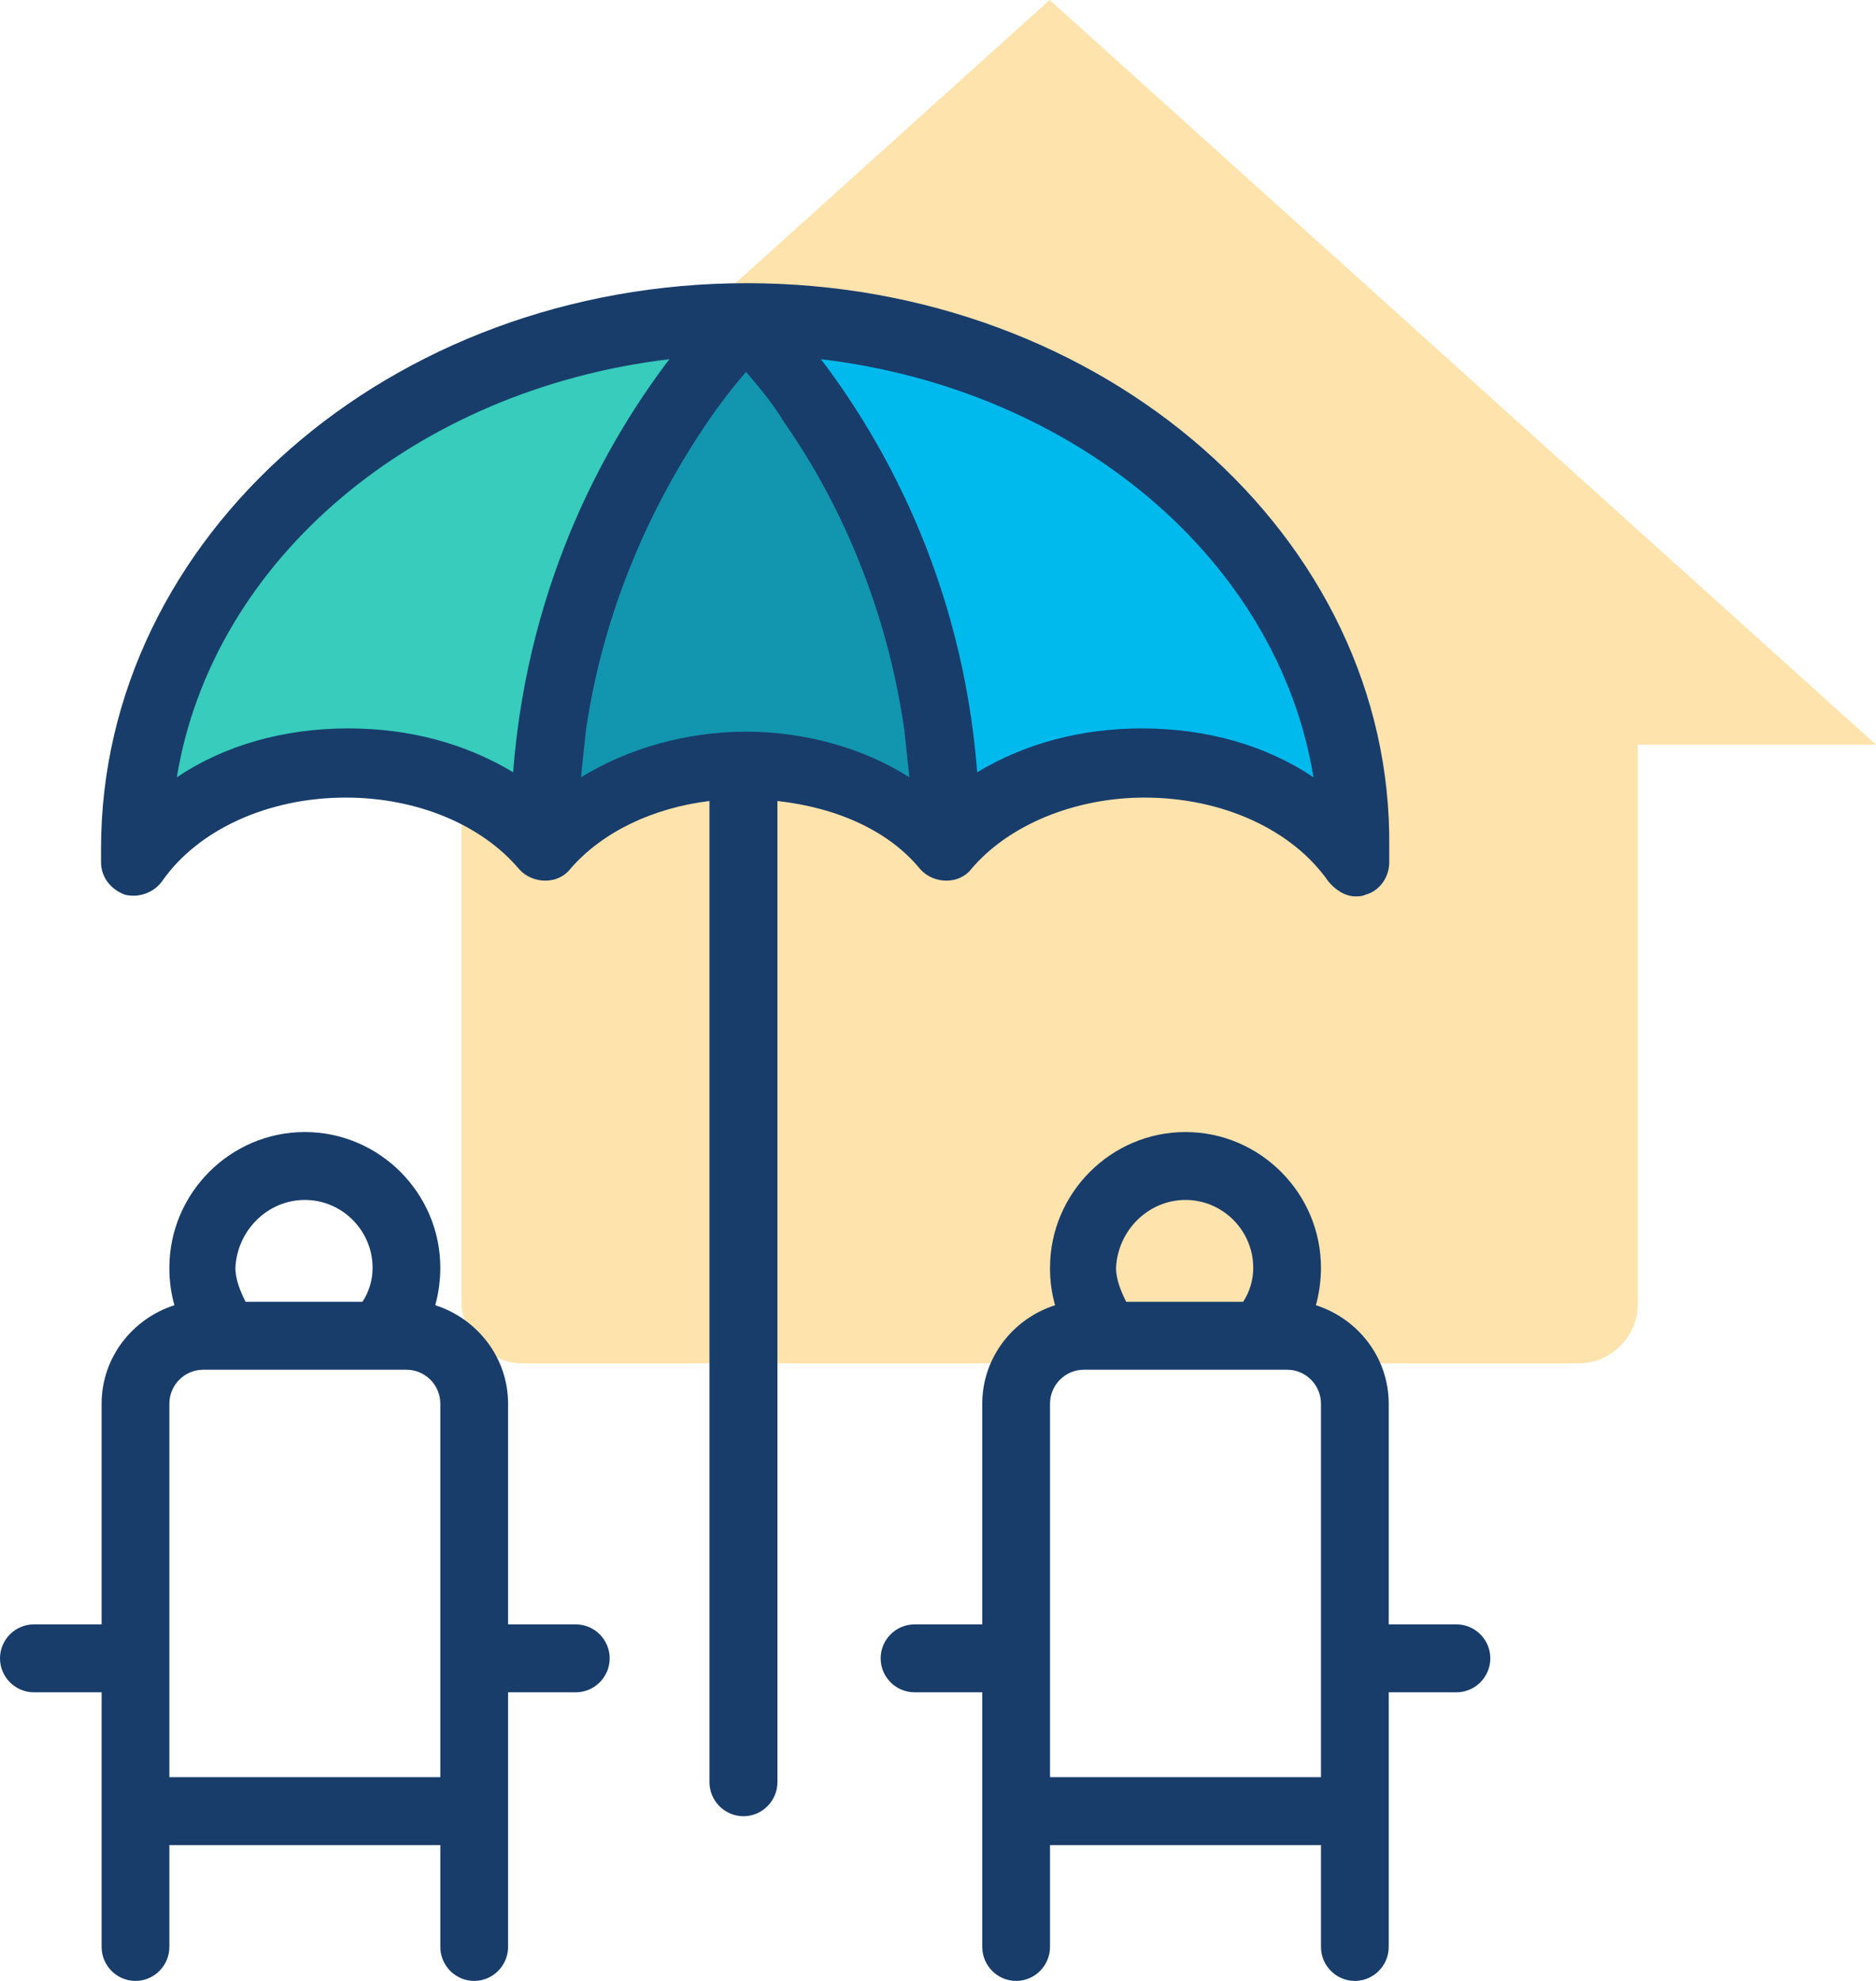 <?xml version="1.0" encoding="UTF-8"?>
<svg width="126px" height="133px" viewBox="0 0 126 133" version="1.1" xmlns="http://www.w3.org/2000/svg" xmlns:xlink="http://www.w3.org/1999/xlink">
    <!-- Generator: Sketch 51.3 (57544) - http://www.bohemiancoding.com/sketch -->
    <title>Group 5</title>
    <desc>Created with Sketch.</desc>
    <defs></defs>
    <g id="Page-1" stroke="none" stroke-width="1" fill="none" fill-rule="evenodd">
        <g id="About-Us" transform="translate(-781, -418)">
            <g id="Group-5" transform="translate(781, 418)">
                <rect id="Rectangle" fill="#FFE3AC" x="31" y="37" width="79" height="54.537" rx="4"></rect>
                <polygon id="Triangle" fill="#FFE3AC" points="70.5 0 126 50 15 50"></polygon>
                <g id="Group-8" transform="translate(0, 19)">
                    <g id="Group">
                        <path d="M61.804,39.355 C62.717,40.384 64.43,40.384 65.229,39.355 C67.74,36.381 72.191,34.551 76.871,34.551 C82.122,34.551 86.802,36.724 89.199,40.155 C89.656,40.727 90.341,41.184 91.025,41.184 C91.254,41.184 91.482,41.184 91.71,41.07 C92.623,40.841 93.308,39.926 93.308,38.897 L93.308,38.554 C93.308,38.325 93.308,38.097 93.308,37.868 C93.537,17.053 74.132,0.013 50.161,0.013 C26.191,0.013 6.786,17.053 6.786,37.982 C6.786,38.211 6.786,38.44 6.786,38.668 L6.786,38.897 C6.786,39.926 7.471,40.727 8.384,41.07 C9.297,41.299 10.325,40.956 10.895,40.155 C13.292,36.724 17.972,34.551 23.223,34.551 C28.017,34.551 32.355,36.381 34.866,39.355 C35.779,40.384 37.491,40.384 38.29,39.355 C40.459,36.839 43.883,35.237 47.65,34.78 L47.65,100.654 C47.65,101.912 48.678,102.942 49.933,102.942 C51.189,102.942 52.216,101.912 52.216,100.654 L52.216,34.78 C56.325,35.237 59.75,36.839 61.804,39.355 Z" id="Path" fill="#183D6B"></path>
                        <g id="noun_Vacation_3515768" transform="translate(0, 57.006)" fill="#183D6B" fill-rule="nonzero">
                            <path d="M97.822,33.056 L93.272,33.056 L93.272,18.238 C93.272,15.16 91.224,12.539 88.381,11.627 C88.608,10.829 88.722,9.917 88.722,9.119 C88.722,4.104 84.627,0 79.622,0 C74.617,0 70.523,4.104 70.523,9.119 C70.523,10.031 70.636,10.829 70.864,11.627 C68.02,12.539 65.973,15.16 65.973,18.238 L65.973,33.056 L61.423,33.056 C60.172,33.056 59.148,34.082 59.148,35.336 C59.148,36.59 60.172,37.616 61.423,37.616 L65.973,37.616 L65.973,54.714 C65.973,55.968 66.996,56.994 68.248,56.994 C69.499,56.994 70.523,55.968 70.523,54.714 L70.523,47.875 L88.722,47.875 L88.722,54.714 C88.722,55.968 89.746,56.994 90.997,56.994 C92.248,56.994 93.272,55.968 93.272,54.714 L93.272,37.616 L97.822,37.616 C99.073,37.616 100.097,36.59 100.097,35.336 C100.097,34.082 99.073,33.056 97.822,33.056 Z M79.622,4.559 C82.125,4.559 84.172,6.611 84.172,9.119 C84.172,9.917 83.945,10.715 83.49,11.399 L75.641,11.399 C75.3,10.715 74.959,9.917 74.959,9.119 C75.072,6.611 77.12,4.559 79.622,4.559 Z M88.722,43.315 L70.523,43.315 L70.523,18.238 C70.523,16.984 71.546,15.958 72.797,15.958 L86.447,15.958 C87.698,15.958 88.722,16.984 88.722,18.238 L88.722,43.315 Z M38.674,33.056 L34.124,33.056 L34.124,18.238 C34.124,15.16 32.076,12.539 29.233,11.627 C29.46,10.829 29.574,9.917 29.574,9.119 C29.574,4.104 25.479,0 20.474,0 C15.469,0 11.375,4.104 11.375,9.119 C11.375,10.031 11.488,10.829 11.716,11.627 C8.872,12.539 6.825,15.16 6.825,18.238 L6.825,33.056 L2.275,33.056 C1.024,33.056 0,34.082 0,35.336 C0,36.59 1.024,37.616 2.275,37.616 L6.825,37.616 C6.825,40.544 6.825,42.739 6.825,44.203 C6.825,46.539 6.825,50.042 6.825,54.714 C6.825,55.968 7.848,56.994 9.1,56.994 C10.351,56.994 11.375,55.968 11.375,54.714 L11.375,47.875 L29.574,47.875 L29.574,54.714 C29.574,55.968 30.598,56.994 31.849,56.994 C33.1,56.994 34.124,55.968 34.124,54.714 L34.124,37.616 L38.674,37.616 C39.925,37.616 40.949,36.59 40.949,35.336 C40.949,34.082 39.925,33.056 38.674,33.056 Z M20.474,4.559 C22.977,4.559 25.024,6.611 25.024,9.119 C25.024,9.917 24.797,10.715 24.342,11.399 L16.493,11.399 C16.152,10.715 15.811,9.917 15.811,9.119 C15.924,6.611 17.972,4.559 20.474,4.559 Z M29.574,43.315 L11.375,43.315 L11.375,18.238 C11.375,16.984 12.398,15.958 13.65,15.958 L27.299,15.958 C28.55,15.958 29.574,16.984 29.574,18.238 L29.574,43.315 Z" id="Shape"></path>
                        </g>
                        <path d="M34.463,32.849 C31.269,30.924 27.505,29.906 23.398,29.906 C19.063,29.906 15.07,31.038 11.876,33.188 C14.272,18.587 27.847,7.154 44.959,5.117 C41.08,10.21 35.49,19.605 34.463,32.849 Z" id="Path" fill="#37CCBB"></path>
                        <path d="M77.725,32.849 C74.531,30.924 70.767,29.906 66.66,29.906 C62.325,29.906 58.332,31.038 55.138,33.188 C57.534,18.587 71.109,7.154 88.221,5.117 C84.342,10.21 78.752,19.605 77.725,32.849 Z" id="Path" fill="#00BAEE" transform="translate(71.679, 19.153) scale(-1, 1) translate(-71.679, -19.153) "></path>
                        <path d="M50.104,30.126 C46.074,30.126 42.155,31.26 39.021,33.188 C39.133,32.054 39.245,31.033 39.357,30.013 C40.7,20.826 44.506,13.794 47.417,9.484 C48.425,8.009 49.321,6.875 50.104,5.968 C50.776,6.761 51.784,7.896 52.679,9.37 C55.702,13.68 59.397,20.712 60.74,30.013 C60.852,31.033 60.964,32.168 61.076,33.188 C58.053,31.26 54.135,30.126 50.104,30.126 Z" id="Path" fill="#1295AF"></path>
                    </g>
                </g>
            </g>
        </g>
    </g>
</svg>